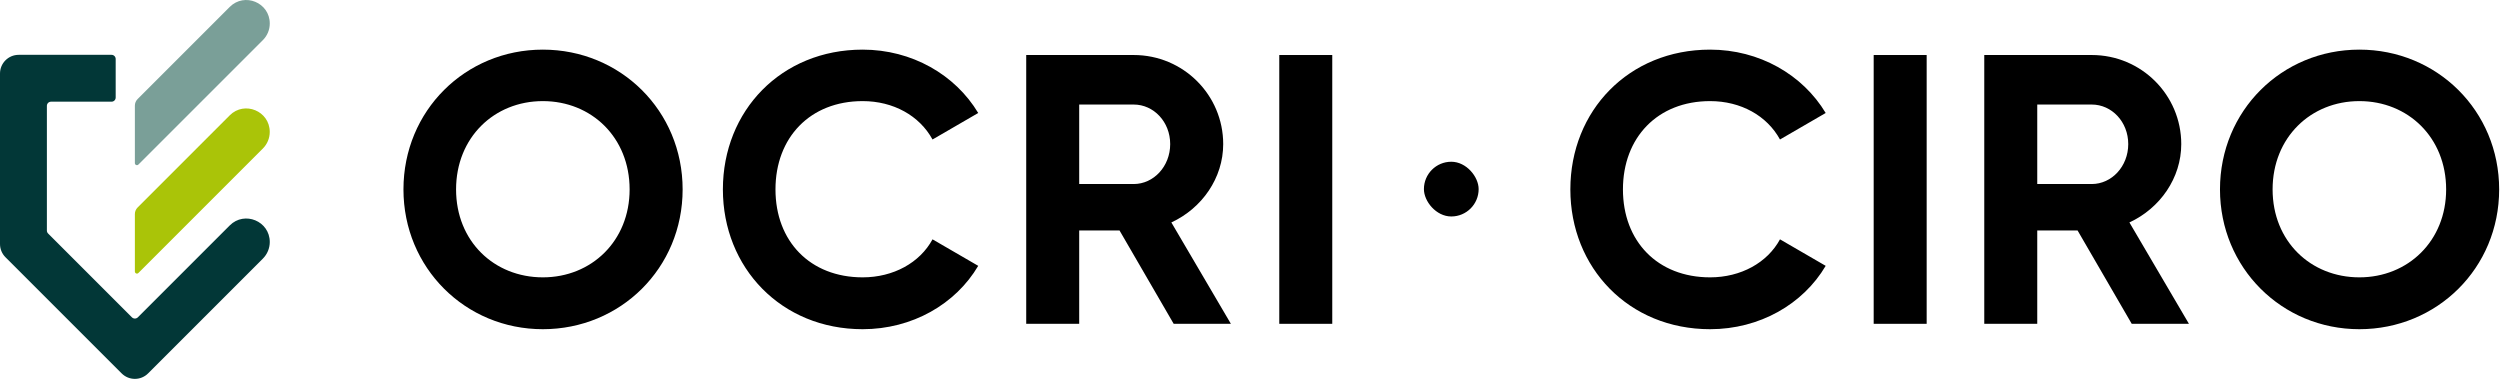 <?xml version="1.0" encoding="UTF-8"?>
<svg width="947px" height="144px" viewBox="0 0 947 144" version="1.1" xmlns="http://www.w3.org/2000/svg" xmlns:xlink="http://www.w3.org/1999/xlink">
    <title>OCRI-CIRO_Acrynoym_White</title>
    <g id="Page-1" stroke="none" stroke-width="1" fill="none" fill-rule="evenodd">
        <g id="OCRI-CIRO_Acrynoym_White" transform="translate(0, 0.004)" fill-rule="nonzero">
            <rect id="Rectangle" fill="#000000" x="539.38" y="61.266" width="20.73" height="20.73" rx="10.36"></rect>
            <path d="M152.83,71.746 C152.83,41.926 176.25,18.796 205.63,18.796 C235.01,18.796 258.58,41.926 258.58,71.746 C258.58,101.566 235.02,124.696 205.63,124.696 C176.24,124.696 152.83,101.426 152.83,71.746 L152.83,71.746 Z M238.5,71.746 C238.5,52.106 224.1,38.296 205.63,38.296 C187.16,38.296 172.76,52.116 172.76,71.746 C172.76,91.376 187.16,105.056 205.63,105.056 C224.1,105.056 238.5,91.236 238.5,71.746 Z" id="Shape" fill="#000000"></path>
            <path d="M273.83,71.746 C273.83,41.926 295.94,18.796 326.77,18.796 C345.39,18.796 361.82,28.256 370.55,42.796 L353.24,52.836 C348.3,43.816 338.41,38.296 326.77,38.296 C306.84,38.296 293.75,52.116 293.75,71.746 C293.75,91.376 306.84,105.056 326.77,105.056 C338.41,105.056 348.44,99.526 353.24,90.656 L370.55,100.696 C361.97,115.236 345.53,124.696 326.77,124.696 C295.94,124.696 273.83,101.426 273.83,71.746 Z" id="Path" fill="#000000"></path>
            <path d="M424.07,87.306 L408.8,87.306 L408.8,122.656 L388.73,122.656 L388.73,20.836 L429.46,20.836 C448.22,20.836 463.35,35.966 463.35,54.586 C463.35,67.386 455.35,78.876 443.71,84.256 L466.26,122.656 L444.59,122.656 L424.08,87.306 L424.07,87.306 Z M408.8,69.706 L429.45,69.706 C437.01,69.706 443.27,63.016 443.27,54.576 C443.27,46.136 437.01,39.596 429.45,39.596 L408.8,39.596 L408.8,69.706 Z" id="Shape" fill="#000000"></path>
            <polygon id="Path" fill="#000000" points="504.66 20.836 504.66 122.656 484.59 122.656 484.59 20.836"></polygon>
            <path d="M594.85,71.746 C594.85,41.926 616.96,18.796 647.79,18.796 C666.41,18.796 682.84,28.256 691.57,42.796 L674.26,52.836 C669.32,43.816 659.43,38.296 647.79,38.296 C627.86,38.296 614.77,52.116 614.77,71.746 C614.77,91.376 627.86,105.056 647.79,105.056 C659.43,105.056 669.46,99.526 674.26,90.656 L691.57,100.696 C682.99,115.236 666.55,124.696 647.79,124.696 C616.96,124.696 594.85,101.426 594.85,71.746 L594.85,71.746 Z" id="Path" fill="#000000"></path>
            <polygon id="Path" fill="#000000" points="729.82 20.836 729.82 122.656 709.75 122.656 709.75 20.836"></polygon>
            <path d="M786.98,87.306 L771.71,87.306 L771.71,122.656 L751.64,122.656 L751.64,20.836 L792.37,20.836 C811.13,20.836 826.26,35.966 826.26,54.586 C826.26,67.386 818.26,78.876 806.62,84.256 L829.17,122.656 L807.5,122.656 L786.99,87.306 L786.98,87.306 Z M771.71,69.706 L792.36,69.706 C799.92,69.706 806.18,63.016 806.18,54.576 C806.18,46.136 799.92,39.596 792.36,39.596 L771.71,39.596 L771.71,69.706 Z" id="Shape" fill="#000000"></path>
            <path d="M840.93,71.746 C840.93,41.926 864.35,18.796 893.73,18.796 C923.11,18.796 946.68,41.926 946.68,71.746 C946.68,101.566 923.12,124.696 893.73,124.696 C864.34,124.696 840.93,101.426 840.93,71.746 Z M926.6,71.746 C926.6,52.106 912.2,38.296 893.73,38.296 C875.26,38.296 860.86,52.116 860.86,71.746 C860.86,91.376 875.26,105.056 893.73,105.056 C912.2,105.056 926.6,91.236 926.6,71.746 Z" id="Shape" fill="#000000"></path>
            <path d="M87.03,2.616 L52.12,37.526 C51.46,38.186 51.09,39.076 51.09,40.006 L51.09,61.786 C51.09,62.476 51.93,62.826 52.42,62.336 L99.59,15.176 C101.26,13.506 102.19,11.256 102.19,8.896 L102.19,8.896 C102.19,0.986 92.62,-2.974 87.03,2.616 Z" id="Path" fill="#7A9F98"></path>
            <path d="M87.03,43.686 L52.12,78.596 C51.46,79.256 51.09,80.146 51.09,81.076 L51.09,102.856 C51.09,103.546 51.93,103.896 52.42,103.406 L99.58,56.246 C101.25,54.576 102.18,52.326 102.18,49.966 L102.18,49.966 C102.18,42.056 92.61,38.096 87.02,43.686 L87.03,43.686 Z" id="Path" fill="#AAC408"></path>
            <path d="M46.09,141.446 L2.07,97.436 C0.74,96.106 0,94.306 0,92.426 L0,27.846 C0,23.936 3.17,20.766 7.08,20.766 L42.25,20.766 C43.12,20.766 43.82,21.466 43.82,22.336 L43.82,36.946 C43.82,37.816 43.12,38.516 42.25,38.516 L19.33,38.516 C18.46,38.516 17.76,39.216 17.76,40.086 L17.76,87.336 C17.76,87.756 17.93,88.156 18.22,88.446 L49.98,120.206 C50.59,120.816 51.59,120.816 52.21,120.206 L87.03,85.386 C92.62,79.796 102.19,83.756 102.19,91.666 L102.19,91.666 C102.19,94.026 101.25,96.276 99.59,97.946 L56.1,141.436 C53.33,144.206 48.85,144.206 46.08,141.436 L46.09,141.446 Z" id="Path" fill="#023737"></path>
        </g>
    </g>
</svg>